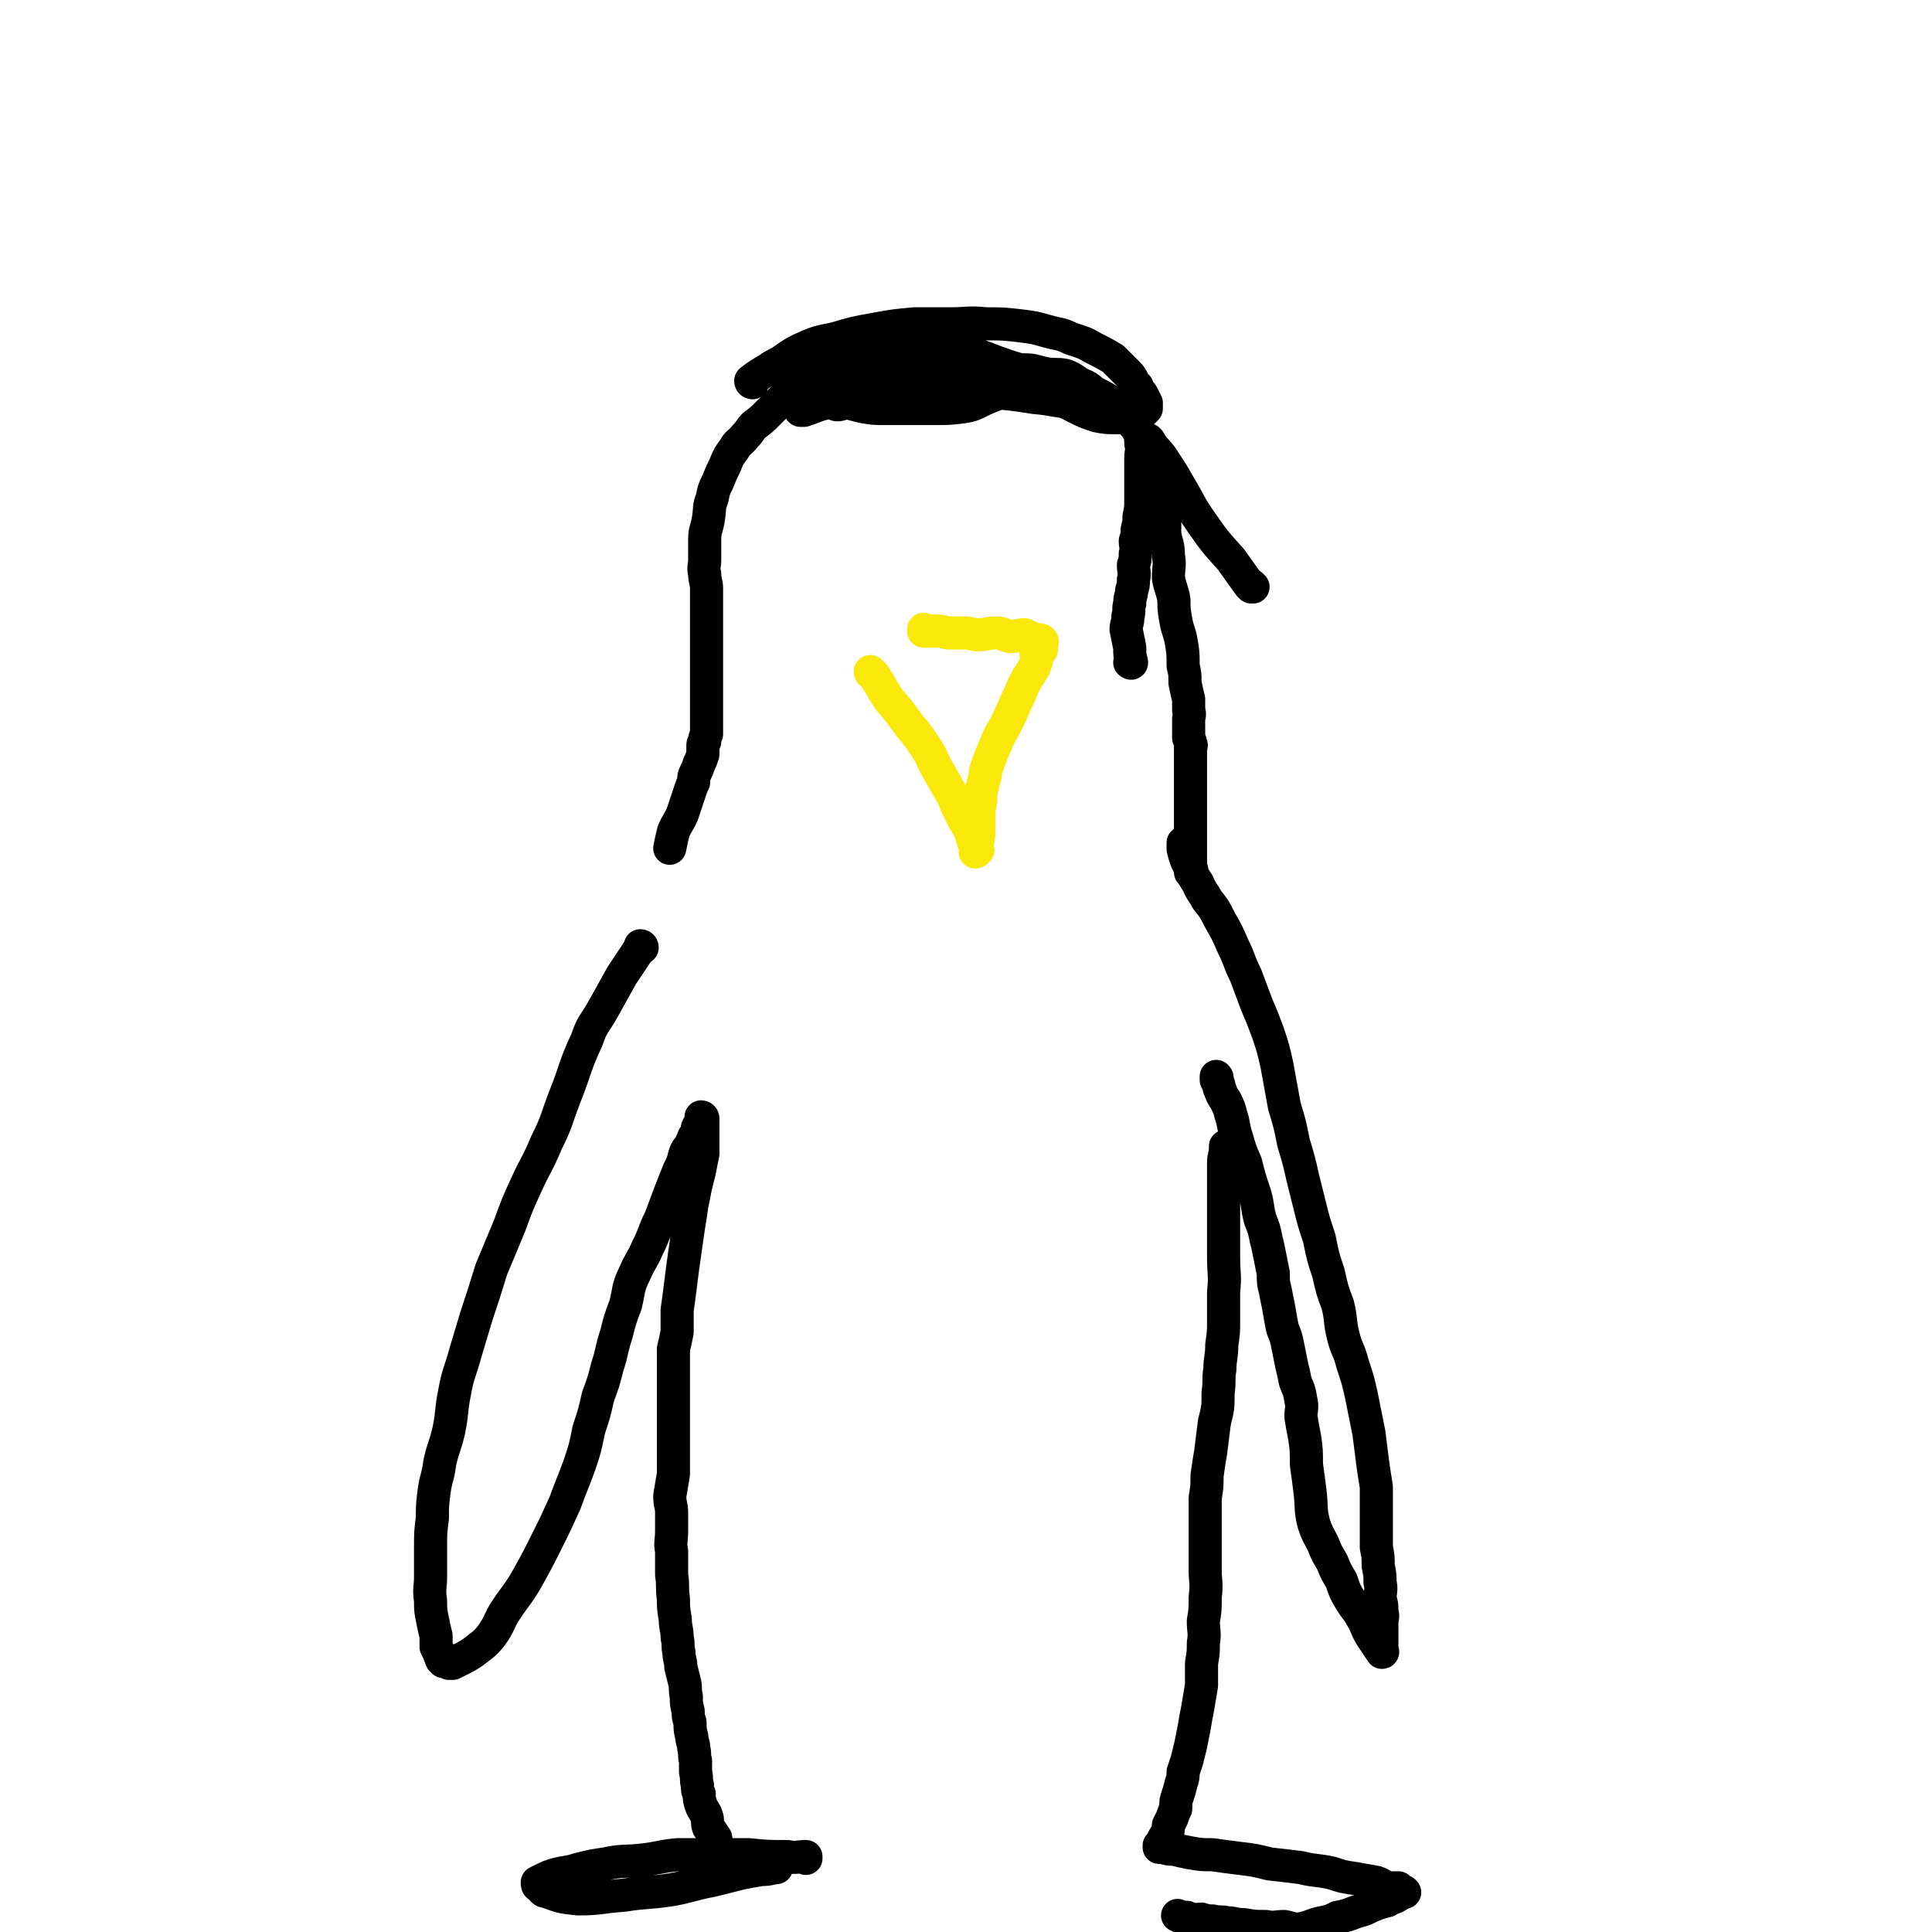 <svg viewBox='0 0 1050 1050' version='1.1' xmlns='http://www.w3.org/2000/svg' xmlns:xlink='http://www.w3.org/1999/xlink'><g fill='none' stroke='#000000' stroke-width='18' stroke-linecap='round' stroke-linejoin='round'><path d='M409,208c0,0 -1,-1 -1,-1 0,0 0,1 1,1 0,0 0,0 0,0 0,0 -1,-1 -1,-1 0,0 0,1 1,1 0,0 0,0 0,0 0,0 -1,-1 -1,-1 0,0 0,1 1,1 0,0 0,0 0,0 0,0 -1,0 -1,-1 5,-4 6,-4 12,-8 8,-4 7,-5 15,-9 9,-4 9,-4 19,-6 10,-3 10,-3 21,-5 11,-2 11,-2 22,-3 10,0 10,0 19,0 10,0 10,-1 20,0 9,0 9,0 18,1 8,1 8,1 15,3 7,2 7,1 13,4 6,2 7,2 12,5 6,3 6,3 11,6 4,4 4,4 8,8 3,3 2,4 5,7 1,3 2,3 3,5 1,2 1,2 2,4 0,0 0,0 0,1 0,1 0,1 0,2 -1,1 -1,1 -2,2 -3,2 -3,2 -6,3 -4,0 -4,0 -8,0 -5,0 -6,0 -11,-1 -6,-2 -6,-2 -12,-5 -8,-4 -7,-4 -15,-8 -7,-4 -7,-5 -15,-9 -7,-4 -7,-4 -15,-7 -7,-4 -7,-4 -15,-7 -7,-2 -7,-1 -14,-3 -7,-1 -7,-1 -13,-2 -6,0 -7,1 -13,2 -5,1 -5,0 -10,2 -5,2 -5,2 -10,5 -4,1 -4,1 -8,3 -2,2 -2,2 -5,4 -2,1 -2,1 -4,2 0,0 0,0 -1,1 0,0 -1,0 0,0 0,0 0,0 1,0 2,-1 2,-2 4,-3 5,-3 5,-3 10,-5 6,-3 6,-3 13,-5 8,-2 8,-3 16,-3 8,-1 9,0 17,1 10,1 10,1 19,3 10,2 10,3 19,6 8,3 8,2 17,6 7,2 7,3 14,6 5,2 5,1 9,3 4,1 4,1 7,3 2,0 1,1 3,1 1,1 2,0 2,1 1,0 0,0 0,0 0,1 1,1 0,1 -1,0 -1,0 -3,0 -5,0 -5,0 -9,0 -12,-1 -12,-2 -23,-3 -13,-2 -13,-2 -27,-3 -12,-1 -12,-1 -25,-1 -14,-1 -14,-1 -28,1 -9,1 -9,1 -19,3 -7,1 -7,2 -14,3 -4,1 -4,1 -9,3 -2,0 -3,1 -5,1 0,0 1,0 2,0 1,-1 1,-2 3,-2 5,-3 5,-3 10,-5 9,-3 9,-3 17,-6 9,-3 9,-4 18,-6 9,-2 9,-1 18,-2 8,-2 8,-2 16,-3 7,-1 7,0 14,0 5,0 5,0 10,1 2,0 3,0 5,1 2,0 1,0 3,1 1,0 1,0 1,1 0,1 0,1 -1,3 -2,3 -1,3 -4,5 -4,3 -5,3 -10,5 -7,3 -7,4 -13,5 -8,1 -8,1 -16,1 -7,0 -7,0 -14,0 -6,0 -6,0 -13,0 -6,0 -6,0 -12,-1 -4,-1 -4,-1 -8,-2 -3,0 -4,1 -6,1 -1,0 -1,-1 -2,-1 0,0 0,0 0,0 0,0 0,0 0,0 '/><path d='M535,208c0,0 -1,-1 -1,-1 0,0 0,1 0,1 0,0 0,0 0,0 1,0 0,-1 0,-1 0,0 0,1 0,1 5,-2 5,-2 10,-4 6,-1 6,-2 13,-3 5,0 6,1 11,2 5,1 6,0 11,1 5,2 5,3 9,5 5,2 4,3 8,5 4,2 4,2 7,4 3,2 3,2 6,5 3,2 3,2 5,5 2,3 3,3 4,5 2,4 2,4 2,8 1,4 0,4 0,8 0,6 0,6 0,11 0,6 0,6 0,11 0,5 0,5 -1,10 0,3 0,3 -1,7 0,3 0,3 -1,6 0,3 1,3 0,7 0,3 0,3 -1,6 0,4 1,4 0,8 0,3 0,3 -1,6 0,3 -1,3 -1,7 -1,3 0,4 -1,7 0,4 -1,4 -1,7 1,5 1,5 2,10 0,4 0,4 1,8 0,1 -1,0 -1,0 '/><path d='M681,319c0,0 -1,-1 -1,-1 0,0 0,1 0,1 0,0 0,-1 -1,-1 -5,-7 -5,-7 -10,-14 -9,-10 -9,-10 -16,-20 -7,-10 -6,-10 -12,-20 -4,-7 -4,-7 -8,-13 -3,-5 -4,-5 -7,-9 -1,-1 -1,-1 -2,-2 0,-1 0,-1 0,-1 0,0 0,0 0,0 1,1 1,1 1,2 2,4 2,4 3,8 2,5 1,5 2,11 2,7 2,7 3,15 0,7 0,7 0,15 1,6 2,6 2,12 1,6 0,6 0,12 1,6 2,6 3,12 0,5 0,5 1,11 1,6 2,6 3,12 1,6 1,6 1,13 1,4 1,4 1,9 1,5 1,5 2,9 0,3 0,3 0,6 1,3 0,3 0,5 0,2 0,2 0,4 0,2 0,2 0,3 0,2 0,2 0,3 1,2 1,2 1,4 1,0 0,0 0,1 0,2 0,2 0,3 0,1 0,1 0,1 0,1 0,1 0,2 0,1 0,1 0,3 0,2 0,2 0,4 0,2 0,2 0,4 0,5 0,5 0,9 0,4 0,4 0,8 0,5 0,5 0,9 0,4 0,4 0,8 0,4 0,4 0,7 0,2 0,2 0,4 0,2 0,2 0,4 0,0 0,0 0,1 0,0 0,0 0,1 0,0 0,0 0,0 1,0 0,-1 0,-1 0,0 0,1 0,1 1,-1 1,-1 0,-2 0,-2 -1,-2 -2,-4 0,-2 0,-2 -1,-5 -1,-1 -1,-1 -1,-2 0,-1 0,-1 0,-2 0,0 0,0 0,0 0,0 0,0 0,0 1,0 0,-1 0,-1 0,0 0,1 0,2 1,3 0,3 1,5 1,4 2,4 3,8 2,4 2,4 4,7 2,5 3,5 5,9 4,5 4,5 7,11 4,7 4,7 7,14 4,8 3,8 7,16 3,8 3,8 6,16 3,7 3,7 6,15 3,9 3,9 5,18 2,11 2,11 4,22 3,10 3,10 5,20 3,10 3,10 5,19 2,8 2,8 4,16 2,8 2,8 5,17 2,10 2,10 5,19 2,9 2,9 5,17 2,8 1,9 3,17 2,8 3,7 5,15 3,9 3,9 5,18 2,10 2,10 4,20 1,8 1,8 2,16 1,7 1,7 2,13 0,7 0,7 0,13 0,5 0,5 0,11 0,4 0,4 0,9 1,5 1,5 1,10 1,5 1,5 1,9 1,4 0,5 0,9 1,3 1,3 1,7 1,3 0,3 0,6 0,3 0,3 0,5 0,1 0,1 0,3 0,1 0,1 0,3 0,1 0,1 0,1 0,1 0,1 0,2 0,0 0,0 0,1 0,0 0,0 0,1 0,0 0,0 0,0 1,0 0,-1 0,-1 0,0 0,0 0,1 0,0 0,0 0,0 1,0 0,-1 0,-1 0,0 0,1 0,1 0,-1 -1,-1 -2,-3 -2,-3 -2,-3 -4,-6 -3,-5 -2,-5 -5,-10 -2,-4 -3,-4 -6,-9 -3,-5 -3,-5 -5,-11 -3,-5 -3,-5 -5,-10 -3,-5 -3,-5 -5,-10 -3,-6 -3,-5 -5,-11 -2,-8 -1,-8 -2,-17 -1,-8 -1,-8 -2,-15 0,-8 0,-8 -1,-15 -1,-5 -1,-5 -2,-11 0,-4 1,-5 0,-9 -1,-6 -1,-5 -3,-10 -1,-5 -1,-5 -2,-9 -1,-5 -1,-5 -2,-10 -1,-5 -1,-5 -3,-10 -1,-5 -1,-5 -2,-11 -1,-5 -1,-5 -2,-10 -1,-4 -1,-4 -1,-9 -1,-5 -1,-5 -2,-10 -1,-5 -1,-5 -2,-9 -1,-5 -1,-5 -3,-10 -2,-7 -1,-7 -3,-14 -3,-9 -3,-9 -5,-17 -3,-7 -3,-7 -5,-14 -2,-6 -1,-6 -3,-12 -1,-4 -1,-4 -3,-8 -2,-3 -2,-3 -3,-6 -1,-1 0,-2 -1,-3 0,-1 0,-1 -1,-2 0,-1 0,-1 0,-2 0,0 0,1 0,1 0,0 0,0 0,0 1,0 0,-1 0,-1 0,0 0,0 0,1 0,0 0,0 0,0 1,0 0,-1 0,-1 0,0 0,0 0,1 0,0 0,0 0,0 1,0 0,-1 0,-1 0,0 0,0 0,1 0,0 0,0 0,0 1,0 0,-1 0,-1 0,0 0,0 0,1 0,0 0,0 0,0 1,0 0,-1 0,-1 '/><path d='M349,515c0,0 -1,-1 -1,-1 0,0 0,0 1,1 0,0 0,0 0,0 0,0 -1,-1 -1,-1 0,0 0,0 1,1 0,0 0,0 0,0 0,0 -1,-1 -1,-1 0,0 0,0 1,1 0,0 0,0 0,0 0,0 -1,-1 -1,-1 0,0 1,0 1,1 -1,1 -2,1 -3,3 -4,6 -4,6 -8,12 -5,9 -5,9 -10,18 -5,9 -6,8 -9,17 -7,15 -6,16 -12,31 -5,13 -4,13 -10,25 -5,12 -6,12 -11,23 -5,11 -5,11 -9,22 -5,12 -5,12 -10,24 -4,13 -4,13 -8,25 -3,10 -3,10 -6,20 -3,11 -4,11 -6,22 -2,10 -1,10 -3,20 -2,9 -3,9 -5,18 -1,8 -2,8 -3,15 -1,8 -1,8 -1,15 -1,8 -1,8 -1,16 0,8 0,8 0,16 0,6 -1,6 0,13 0,5 0,5 1,10 1,5 1,5 2,9 0,3 0,3 0,6 1,2 1,2 2,4 0,1 0,1 1,2 0,0 0,0 0,1 0,0 0,0 0,0 0,0 0,0 1,1 0,0 1,-1 1,0 1,0 1,0 2,1 1,0 1,0 2,0 2,-1 2,-1 4,-2 4,-2 4,-2 7,-4 5,-4 6,-4 10,-9 5,-7 4,-8 8,-14 6,-9 7,-9 12,-18 5,-9 5,-9 10,-19 5,-10 5,-10 10,-21 4,-11 4,-10 8,-21 3,-9 3,-9 5,-19 3,-9 3,-9 5,-18 3,-8 3,-8 5,-16 3,-9 2,-9 5,-18 2,-8 2,-8 5,-16 2,-8 1,-9 5,-17 3,-7 4,-7 7,-14 4,-8 3,-8 7,-16 3,-8 3,-8 6,-16 2,-5 2,-5 4,-10 2,-4 2,-4 3,-8 1,-3 1,-3 3,-5 1,-3 1,-2 2,-5 1,-1 1,-1 2,-3 0,-1 0,-1 0,-2 1,-2 1,-2 2,-3 0,-1 0,-1 1,-1 0,-1 0,-1 0,-1 0,0 0,0 0,0 0,0 -1,-1 -1,-1 0,0 0,0 1,1 0,0 0,0 0,0 0,0 -1,-1 -1,-1 0,0 1,0 1,1 0,0 0,0 0,1 0,1 0,1 0,3 0,3 0,3 0,6 0,4 0,5 0,9 -1,5 -1,5 -2,10 -1,4 -1,4 -2,8 -1,5 -1,5 -2,10 -1,7 -1,7 -2,13 -1,7 -1,7 -2,14 -1,7 -1,7 -2,15 -1,8 -1,8 -2,15 0,6 0,6 0,12 -1,5 -1,5 -2,9 0,6 0,6 0,12 0,6 0,6 0,12 0,8 0,8 0,15 0,8 0,8 0,16 0,7 0,7 0,13 -1,6 -1,6 -2,12 0,5 1,5 1,9 0,5 0,5 0,10 0,6 -1,6 0,11 0,7 0,7 0,13 1,6 0,6 1,13 0,5 0,5 1,11 0,5 1,5 1,10 1,4 0,4 1,8 0,4 1,4 1,8 1,4 1,4 2,8 1,4 0,4 1,8 0,4 0,4 1,8 0,3 0,3 1,6 0,4 0,4 1,8 0,3 1,3 1,6 1,4 0,4 1,7 0,3 0,3 0,6 1,4 0,4 1,7 0,3 0,3 1,5 0,3 0,3 1,6 1,3 2,3 3,6 1,3 0,3 1,6 2,3 2,3 4,6 0,2 0,2 1,4 0,1 0,1 1,2 0,2 0,2 1,3 0,2 0,2 1,3 0,3 0,3 1,5 '/><path d='M667,624c0,0 -1,-1 -1,-1 0,0 0,0 0,1 0,0 0,0 0,0 1,0 0,-1 0,-1 0,0 0,0 0,1 0,0 0,0 0,0 1,0 0,-1 0,-1 0,0 0,0 0,1 0,0 0,0 0,0 0,4 -1,4 -1,8 0,9 0,9 0,18 0,8 0,8 0,16 0,9 0,9 0,17 0,10 1,10 0,19 0,8 0,8 0,16 0,6 0,6 -1,13 0,7 -1,7 -1,13 -1,6 0,6 -1,13 0,8 0,8 -2,16 -1,8 -1,8 -2,16 -1,6 -1,6 -2,13 0,6 0,6 -1,12 0,5 0,5 0,11 0,7 0,7 0,14 0,7 0,7 0,14 0,7 1,7 0,15 0,7 0,7 -1,13 0,6 1,6 0,12 0,5 0,5 -1,11 0,6 0,6 0,12 -1,6 -1,6 -2,12 -1,5 -1,5 -2,11 -1,5 -1,5 -2,10 -1,4 -1,4 -2,8 -1,3 -1,3 -2,6 0,3 0,3 -1,6 -1,4 -1,4 -2,7 -1,3 -1,3 -1,7 -1,2 -1,2 -2,5 -1,2 -1,2 -2,4 0,3 0,3 -1,5 -1,1 -1,1 -2,3 0,1 0,1 0,1 -1,1 0,1 -1,2 0,0 0,0 -1,1 0,0 0,0 0,-1 0,0 0,0 0,0 1,1 0,0 0,0 0,0 0,0 0,0 0,0 0,0 0,0 1,1 0,0 0,0 0,0 0,0 0,0 0,0 0,0 0,0 1,1 0,0 0,0 0,0 1,0 2,0 0,0 0,0 -1,0 0,0 0,0 0,0 1,1 0,0 0,0 0,0 0,0 0,0 0,0 0,0 0,0 1,1 0,0 0,0 0,0 0,0 0,0 0,0 0,0 0,0 1,1 0,0 0,0 0,0 1,0 0,0 0,1 0,0 -1,0 0,0 0,0 0,0 1,1 0,0 0,0 0,0 0,0 0,0 0,0 0,0 0,0 1,1 0,0 0,0 0,0 0,0 0,0 0,0 0,0 0,0 1,1 0,0 0,0 0,0 0,0 0,0 0,0 0,0 0,0 1,1 0,0 0,0 0,0 0,0 0,0 0,0 0,0 0,0 1,1 0,0 0,0 0,0 0,0 0,0 1,1 1,1 2,1 3,1 3,1 6,1 4,1 4,1 9,2 6,1 6,1 12,1 7,1 7,1 15,2 8,1 8,1 16,3 9,1 9,1 17,2 8,2 8,1 17,3 6,2 6,2 13,3 5,1 6,1 11,2 3,1 3,2 7,3 2,0 2,0 5,0 1,1 1,1 2,2 0,0 1,0 1,0 0,0 0,0 0,0 0,0 0,0 0,0 1,1 0,0 0,0 -1,0 -1,1 -3,2 -3,2 -3,1 -6,3 -4,1 -4,1 -9,3 -4,2 -4,2 -8,3 -5,2 -5,2 -10,3 -4,2 -4,2 -9,3 -5,1 -5,2 -10,3 -5,1 -5,0 -10,-1 -5,0 -5,1 -10,0 -6,0 -6,0 -12,-1 -5,0 -5,-1 -9,-1 -4,-1 -4,0 -8,-1 -3,0 -3,0 -6,-1 -3,0 -3,1 -5,0 -2,0 -2,0 -3,-1 0,0 0,0 0,0 -1,0 -1,0 -1,0 -2,0 -2,0 -4,-1 '/><path d='M438,1010c0,0 -1,-1 -1,-1 0,0 0,0 1,0 0,0 0,0 0,0 0,1 -1,0 -1,0 0,0 0,0 1,0 0,0 0,0 0,0 0,1 -1,0 -1,0 0,0 0,0 1,0 0,0 0,0 0,0 -5,0 -5,1 -10,0 -11,0 -11,0 -21,-1 -9,0 -9,0 -19,0 -10,0 -10,0 -20,0 -10,1 -10,2 -20,3 -10,1 -10,0 -19,2 -7,1 -7,1 -15,3 -6,2 -6,1 -13,3 -3,1 -3,1 -5,2 -2,1 -2,1 -4,2 0,0 0,0 0,0 0,1 0,2 1,2 2,2 2,3 4,3 8,3 8,3 17,4 12,0 12,-1 25,-2 13,-2 13,-1 26,-3 11,-2 11,-3 22,-5 8,-2 8,-2 16,-4 5,-1 5,-1 11,-2 3,0 3,0 7,-1 0,0 0,0 1,0 '/><path d='M449,203c0,0 -1,-1 -1,-1 0,0 0,1 1,1 0,0 0,0 0,0 0,0 -1,-1 -1,-1 0,0 0,1 1,1 0,0 0,0 0,0 0,0 0,-1 -1,-1 -1,1 -1,2 -3,3 -5,2 -5,2 -9,4 -6,4 -6,4 -11,8 -4,4 -4,4 -8,8 -3,3 -3,3 -7,6 -3,3 -2,3 -5,6 -3,4 -4,3 -6,7 -3,4 -3,4 -5,9 -2,4 -2,4 -4,9 -2,4 -2,4 -3,9 -2,5 -1,5 -2,11 -1,6 -2,6 -2,11 0,6 0,6 0,11 0,4 -1,4 0,8 0,4 1,4 1,8 0,4 0,4 0,9 0,4 0,4 0,8 0,3 0,3 0,7 0,5 0,5 0,9 0,4 0,4 0,9 0,4 0,4 0,8 0,4 0,4 0,8 0,3 0,3 0,7 0,2 0,2 0,5 0,2 0,2 0,4 0,2 0,2 0,5 -1,2 -1,2 -1,4 -1,1 -1,1 -1,3 0,2 0,2 0,4 -1,3 -1,3 -2,5 -1,3 -1,3 -2,5 -1,2 -1,2 -1,5 -1,2 -1,2 -2,5 -1,3 -1,3 -2,6 -1,3 -1,3 -2,6 -2,5 -3,5 -5,10 -1,4 -1,4 -2,9 '/></g>
<g fill='none' stroke='#FAE80B' stroke-width='18' stroke-linecap='round' stroke-linejoin='round'><path d='M474,366c0,0 -1,-1 -1,-1 0,0 0,1 1,1 0,0 0,0 0,0 0,0 -1,-1 -1,-1 0,0 0,1 1,1 0,0 0,0 0,0 0,0 -1,-1 -1,-1 0,0 0,1 1,1 0,0 0,0 0,0 0,0 -1,-1 -1,-1 0,1 1,1 2,2 4,6 4,7 8,13 6,7 6,7 11,14 5,6 5,6 9,12 4,6 3,6 7,13 4,7 4,7 8,14 2,5 2,5 5,11 2,4 2,3 4,7 1,3 1,3 2,6 0,1 1,1 1,3 1,1 0,2 0,3 1,0 1,-1 1,-1 0,0 0,0 0,0 1,0 0,0 0,-1 0,-1 0,-1 0,-2 1,-5 1,-5 1,-10 0,-4 0,-4 0,-9 1,-4 1,-4 1,-9 1,-4 1,-4 2,-8 1,-2 0,-2 1,-5 2,-6 2,-6 5,-13 2,-5 2,-5 5,-10 3,-6 3,-6 6,-13 2,-4 2,-4 4,-9 2,-4 2,-4 4,-7 2,-3 2,-3 3,-6 1,-2 0,-3 0,-5 1,-1 2,-1 3,-2 0,-1 0,-2 0,-3 0,0 0,0 0,0 1,-1 0,-1 0,-1 0,0 0,0 0,0 1,0 0,-1 0,-1 0,0 0,1 0,1 0,0 0,0 0,0 0,-1 0,-1 -1,-1 -1,-1 -2,0 -4,-1 -2,-1 -2,-1 -4,-2 -4,0 -4,1 -8,1 -4,-1 -4,-2 -8,-2 -5,0 -5,1 -9,1 -4,0 -4,-1 -8,-1 -4,0 -4,0 -8,0 -3,0 -3,-1 -6,-1 -3,0 -3,0 -5,0 -1,0 -2,0 -3,0 0,0 0,0 1,0 0,0 0,0 0,0 0,0 -1,-1 -1,-1 '/></g>
</svg>